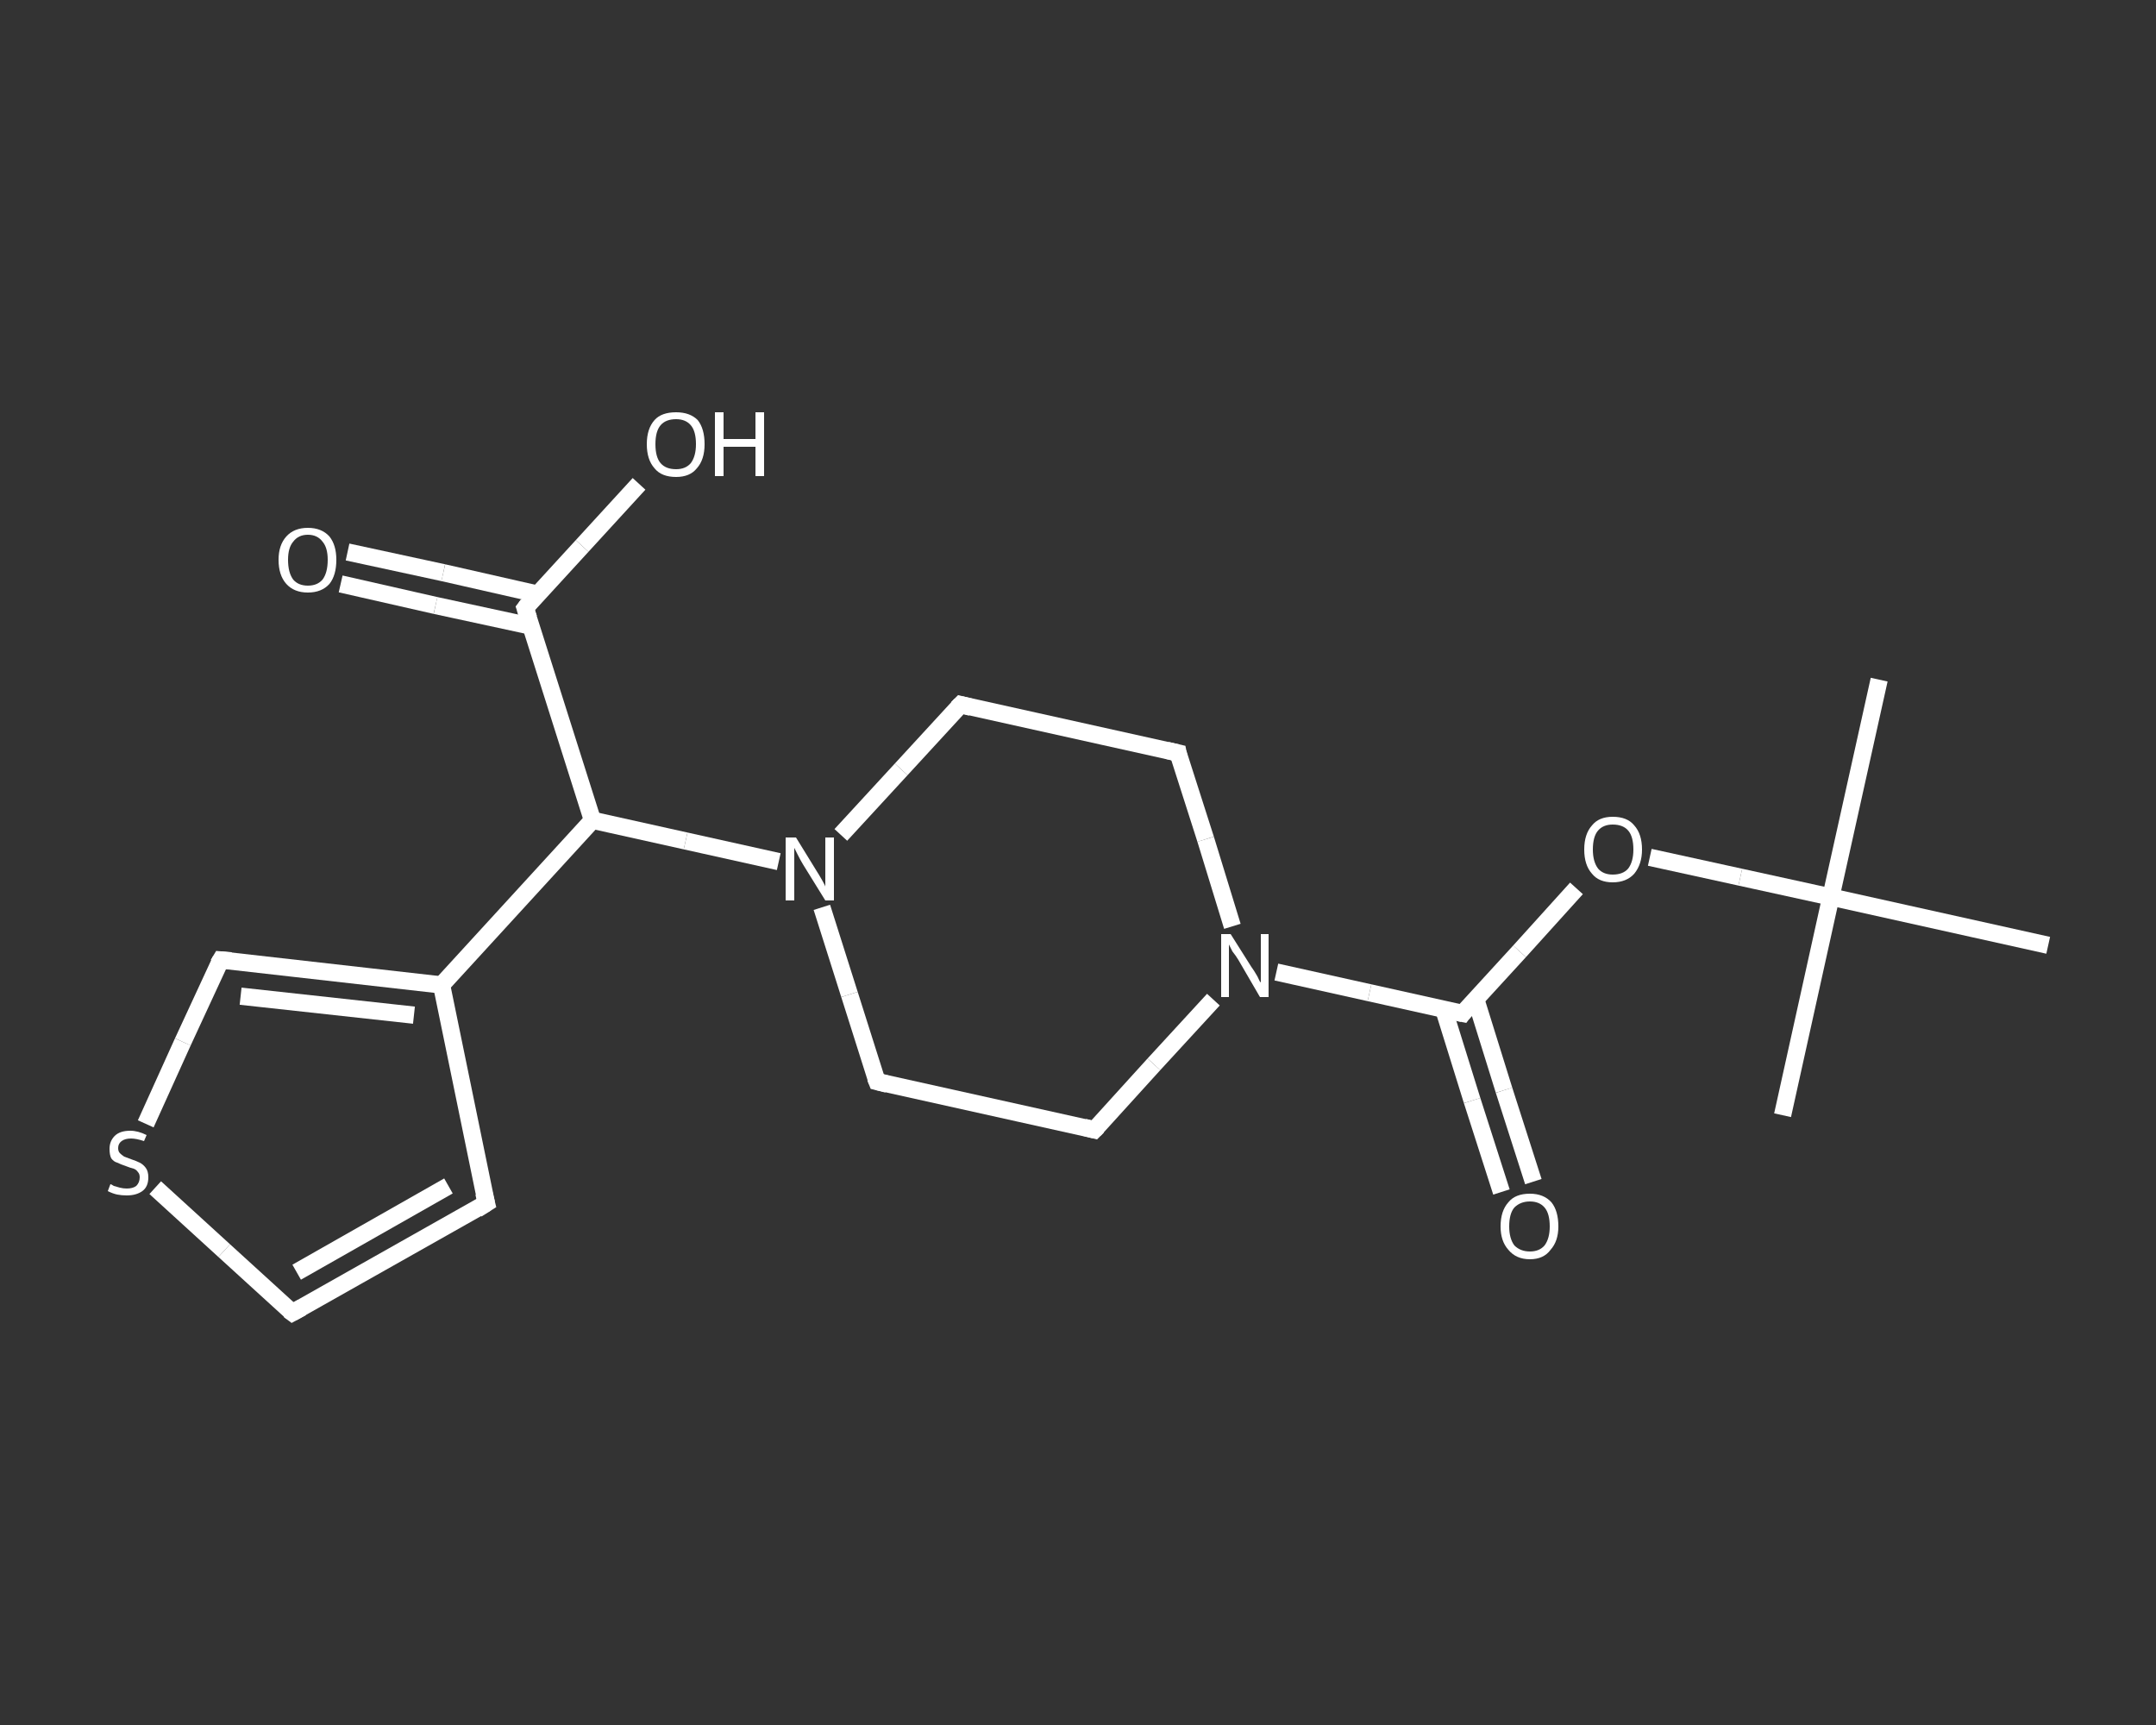 <?xml version='1.0' encoding='iso-8859-1'?>
<svg version='1.1' baseProfile='full'
              xmlns='http://www.w3.org/2000/svg'
                      xmlns:rdkit='http://www.rdkit.org/xml'
                      xmlns:xlink='http://www.w3.org/1999/xlink'
                  xml:space='preserve'
width='250px' height='200px' viewBox='0 0 250 200'>
<rect x="0" y="0" width="250" height="200" fill="#333333" stroke="none"/>
<!-- END OF HEADER -->
<rect style='opacity:1.0;fill:transparent;stroke:none' width='250.0' height='200.0' x='0.0' y='0.0'> </rect>
<path class='bond-0 atom-0 atom-1' d='M 217.9,78.8 L 212.3,104.0' style='fill:none;fill-rule:evenodd;stroke:#FFFFFF;stroke-width:2.0px;stroke-linecap:butt;stroke-linejoin:miter;stroke-opacity:1' />
<path class='bond-1 atom-1 atom-2' d='M 212.3,104.0 L 206.7,129.3' style='fill:none;fill-rule:evenodd;stroke:#FFFFFF;stroke-width:2.0px;stroke-linecap:butt;stroke-linejoin:miter;stroke-opacity:1' />
<path class='bond-2 atom-1 atom-3' d='M 212.3,104.0 L 237.5,109.6' style='fill:none;fill-rule:evenodd;stroke:#FFFFFF;stroke-width:2.0px;stroke-linecap:butt;stroke-linejoin:miter;stroke-opacity:1' />
<path class='bond-3 atom-1 atom-4' d='M 212.3,104.0 L 201.8,101.7' style='fill:none;fill-rule:evenodd;stroke:#FFFFFF;stroke-width:2.0px;stroke-linecap:butt;stroke-linejoin:miter;stroke-opacity:1' />
<path class='bond-3 atom-1 atom-4' d='M 201.8,101.7 L 191.3,99.4' style='fill:none;fill-rule:evenodd;stroke:#FFFFFF;stroke-width:2.0px;stroke-linecap:butt;stroke-linejoin:miter;stroke-opacity:1' />
<path class='bond-4 atom-4 atom-5' d='M 182.8,103.0 L 176.2,110.3' style='fill:none;fill-rule:evenodd;stroke:#FFFFFF;stroke-width:2.0px;stroke-linecap:butt;stroke-linejoin:miter;stroke-opacity:1' />
<path class='bond-4 atom-4 atom-5' d='M 176.2,110.3 L 169.6,117.5' style='fill:none;fill-rule:evenodd;stroke:#FFFFFF;stroke-width:2.0px;stroke-linecap:butt;stroke-linejoin:miter;stroke-opacity:1' />
<path class='bond-5 atom-5 atom-6' d='M 167.4,117.0 L 170.7,127.6' style='fill:none;fill-rule:evenodd;stroke:#FFFFFF;stroke-width:2.0px;stroke-linecap:butt;stroke-linejoin:miter;stroke-opacity:1' />
<path class='bond-5 atom-5 atom-6' d='M 170.7,127.6 L 174.1,138.2' style='fill:none;fill-rule:evenodd;stroke:#FFFFFF;stroke-width:2.0px;stroke-linecap:butt;stroke-linejoin:miter;stroke-opacity:1' />
<path class='bond-5 atom-5 atom-6' d='M 171.1,115.8 L 174.4,126.4' style='fill:none;fill-rule:evenodd;stroke:#FFFFFF;stroke-width:2.0px;stroke-linecap:butt;stroke-linejoin:miter;stroke-opacity:1' />
<path class='bond-5 atom-5 atom-6' d='M 174.4,126.4 L 177.8,137.0' style='fill:none;fill-rule:evenodd;stroke:#FFFFFF;stroke-width:2.0px;stroke-linecap:butt;stroke-linejoin:miter;stroke-opacity:1' />
<path class='bond-6 atom-5 atom-7' d='M 169.6,117.5 L 158.8,115.1' style='fill:none;fill-rule:evenodd;stroke:#FFFFFF;stroke-width:2.0px;stroke-linecap:butt;stroke-linejoin:miter;stroke-opacity:1' />
<path class='bond-6 atom-5 atom-7' d='M 158.8,115.1 L 148.0,112.7' style='fill:none;fill-rule:evenodd;stroke:#FFFFFF;stroke-width:2.0px;stroke-linecap:butt;stroke-linejoin:miter;stroke-opacity:1' />
<path class='bond-7 atom-7 atom-8' d='M 140.7,115.9 L 133.8,123.4' style='fill:none;fill-rule:evenodd;stroke:#FFFFFF;stroke-width:2.0px;stroke-linecap:butt;stroke-linejoin:miter;stroke-opacity:1' />
<path class='bond-7 atom-7 atom-8' d='M 133.8,123.4 L 126.9,131.0' style='fill:none;fill-rule:evenodd;stroke:#FFFFFF;stroke-width:2.0px;stroke-linecap:butt;stroke-linejoin:miter;stroke-opacity:1' />
<path class='bond-8 atom-8 atom-9' d='M 126.9,131.0 L 101.7,125.4' style='fill:none;fill-rule:evenodd;stroke:#FFFFFF;stroke-width:2.0px;stroke-linecap:butt;stroke-linejoin:miter;stroke-opacity:1' />
<path class='bond-9 atom-9 atom-10' d='M 101.7,125.4 L 98.5,115.3' style='fill:none;fill-rule:evenodd;stroke:#FFFFFF;stroke-width:2.0px;stroke-linecap:butt;stroke-linejoin:miter;stroke-opacity:1' />
<path class='bond-9 atom-9 atom-10' d='M 98.5,115.3 L 95.3,105.2' style='fill:none;fill-rule:evenodd;stroke:#FFFFFF;stroke-width:2.0px;stroke-linecap:butt;stroke-linejoin:miter;stroke-opacity:1' />
<path class='bond-10 atom-10 atom-11' d='M 90.3,99.9 L 79.5,97.5' style='fill:none;fill-rule:evenodd;stroke:#FFFFFF;stroke-width:2.0px;stroke-linecap:butt;stroke-linejoin:miter;stroke-opacity:1' />
<path class='bond-10 atom-10 atom-11' d='M 79.5,97.5 L 68.7,95.1' style='fill:none;fill-rule:evenodd;stroke:#FFFFFF;stroke-width:2.0px;stroke-linecap:butt;stroke-linejoin:miter;stroke-opacity:1' />
<path class='bond-11 atom-11 atom-12' d='M 68.7,95.1 L 60.9,70.5' style='fill:none;fill-rule:evenodd;stroke:#FFFFFF;stroke-width:2.0px;stroke-linecap:butt;stroke-linejoin:miter;stroke-opacity:1' />
<path class='bond-12 atom-12 atom-13' d='M 62.4,68.9 L 51.4,66.4' style='fill:none;fill-rule:evenodd;stroke:#FFFFFF;stroke-width:2.0px;stroke-linecap:butt;stroke-linejoin:miter;stroke-opacity:1' />
<path class='bond-12 atom-12 atom-13' d='M 51.4,66.4 L 40.3,64.0' style='fill:none;fill-rule:evenodd;stroke:#FFFFFF;stroke-width:2.0px;stroke-linecap:butt;stroke-linejoin:miter;stroke-opacity:1' />
<path class='bond-12 atom-12 atom-13' d='M 61.6,72.6 L 50.5,70.2' style='fill:none;fill-rule:evenodd;stroke:#FFFFFF;stroke-width:2.0px;stroke-linecap:butt;stroke-linejoin:miter;stroke-opacity:1' />
<path class='bond-12 atom-12 atom-13' d='M 50.5,70.2 L 39.5,67.7' style='fill:none;fill-rule:evenodd;stroke:#FFFFFF;stroke-width:2.0px;stroke-linecap:butt;stroke-linejoin:miter;stroke-opacity:1' />
<path class='bond-13 atom-12 atom-14' d='M 60.9,70.5 L 67.5,63.3' style='fill:none;fill-rule:evenodd;stroke:#FFFFFF;stroke-width:2.0px;stroke-linecap:butt;stroke-linejoin:miter;stroke-opacity:1' />
<path class='bond-13 atom-12 atom-14' d='M 67.5,63.3 L 74.1,56.1' style='fill:none;fill-rule:evenodd;stroke:#FFFFFF;stroke-width:2.0px;stroke-linecap:butt;stroke-linejoin:miter;stroke-opacity:1' />
<path class='bond-14 atom-11 atom-15' d='M 68.7,95.1 L 51.2,114.2' style='fill:none;fill-rule:evenodd;stroke:#FFFFFF;stroke-width:2.0px;stroke-linecap:butt;stroke-linejoin:miter;stroke-opacity:1' />
<path class='bond-15 atom-15 atom-16' d='M 51.2,114.2 L 56.4,139.5' style='fill:none;fill-rule:evenodd;stroke:#FFFFFF;stroke-width:2.0px;stroke-linecap:butt;stroke-linejoin:miter;stroke-opacity:1' />
<path class='bond-16 atom-16 atom-17' d='M 56.4,139.5 L 33.9,152.2' style='fill:none;fill-rule:evenodd;stroke:#FFFFFF;stroke-width:2.0px;stroke-linecap:butt;stroke-linejoin:miter;stroke-opacity:1' />
<path class='bond-16 atom-16 atom-17' d='M 52.0,137.5 L 34.4,147.5' style='fill:none;fill-rule:evenodd;stroke:#FFFFFF;stroke-width:2.0px;stroke-linecap:butt;stroke-linejoin:miter;stroke-opacity:1' />
<path class='bond-17 atom-17 atom-18' d='M 33.9,152.2 L 26.0,145.0' style='fill:none;fill-rule:evenodd;stroke:#FFFFFF;stroke-width:2.0px;stroke-linecap:butt;stroke-linejoin:miter;stroke-opacity:1' />
<path class='bond-17 atom-17 atom-18' d='M 26.0,145.0 L 18.0,137.7' style='fill:none;fill-rule:evenodd;stroke:#FFFFFF;stroke-width:2.0px;stroke-linecap:butt;stroke-linejoin:miter;stroke-opacity:1' />
<path class='bond-18 atom-18 atom-19' d='M 16.9,130.3 L 21.2,120.8' style='fill:none;fill-rule:evenodd;stroke:#FFFFFF;stroke-width:2.0px;stroke-linecap:butt;stroke-linejoin:miter;stroke-opacity:1' />
<path class='bond-18 atom-18 atom-19' d='M 21.2,120.8 L 25.6,111.3' style='fill:none;fill-rule:evenodd;stroke:#FFFFFF;stroke-width:2.0px;stroke-linecap:butt;stroke-linejoin:miter;stroke-opacity:1' />
<path class='bond-19 atom-10 atom-20' d='M 97.5,96.8 L 104.5,89.2' style='fill:none;fill-rule:evenodd;stroke:#FFFFFF;stroke-width:2.0px;stroke-linecap:butt;stroke-linejoin:miter;stroke-opacity:1' />
<path class='bond-19 atom-10 atom-20' d='M 104.5,89.2 L 111.4,81.7' style='fill:none;fill-rule:evenodd;stroke:#FFFFFF;stroke-width:2.0px;stroke-linecap:butt;stroke-linejoin:miter;stroke-opacity:1' />
<path class='bond-20 atom-20 atom-21' d='M 111.4,81.7 L 136.6,87.3' style='fill:none;fill-rule:evenodd;stroke:#FFFFFF;stroke-width:2.0px;stroke-linecap:butt;stroke-linejoin:miter;stroke-opacity:1' />
<path class='bond-21 atom-21 atom-7' d='M 136.6,87.3 L 139.8,97.3' style='fill:none;fill-rule:evenodd;stroke:#FFFFFF;stroke-width:2.0px;stroke-linecap:butt;stroke-linejoin:miter;stroke-opacity:1' />
<path class='bond-21 atom-21 atom-7' d='M 139.8,97.3 L 142.9,107.4' style='fill:none;fill-rule:evenodd;stroke:#FFFFFF;stroke-width:2.0px;stroke-linecap:butt;stroke-linejoin:miter;stroke-opacity:1' />
<path class='bond-22 atom-19 atom-15' d='M 25.6,111.3 L 51.2,114.2' style='fill:none;fill-rule:evenodd;stroke:#FFFFFF;stroke-width:2.0px;stroke-linecap:butt;stroke-linejoin:miter;stroke-opacity:1' />
<path class='bond-22 atom-19 atom-15' d='M 27.9,115.5 L 48.0,117.7' style='fill:none;fill-rule:evenodd;stroke:#FFFFFF;stroke-width:2.0px;stroke-linecap:butt;stroke-linejoin:miter;stroke-opacity:1' />
<path d='M 169.9,117.1 L 169.6,117.5 L 169.1,117.4' style='fill:none;stroke:#FFFFFF;stroke-width:2.0px;stroke-linecap:butt;stroke-linejoin:miter;stroke-opacity:1;' />
<path d='M 127.3,130.6 L 126.9,131.0 L 125.7,130.7' style='fill:none;stroke:#FFFFFF;stroke-width:2.0px;stroke-linecap:butt;stroke-linejoin:miter;stroke-opacity:1;' />
<path d='M 102.9,125.7 L 101.7,125.4 L 101.5,124.9' style='fill:none;stroke:#FFFFFF;stroke-width:2.0px;stroke-linecap:butt;stroke-linejoin:miter;stroke-opacity:1;' />
<path d='M 61.3,71.7 L 60.9,70.5 L 61.2,70.1' style='fill:none;stroke:#FFFFFF;stroke-width:2.0px;stroke-linecap:butt;stroke-linejoin:miter;stroke-opacity:1;' />
<path d='M 56.1,138.3 L 56.4,139.5 L 55.3,140.2' style='fill:none;stroke:#FFFFFF;stroke-width:2.0px;stroke-linecap:butt;stroke-linejoin:miter;stroke-opacity:1;' />
<path d='M 35.0,151.6 L 33.9,152.2 L 33.5,151.9' style='fill:none;stroke:#FFFFFF;stroke-width:2.0px;stroke-linecap:butt;stroke-linejoin:miter;stroke-opacity:1;' />
<path d='M 25.3,111.8 L 25.6,111.3 L 26.8,111.4' style='fill:none;stroke:#FFFFFF;stroke-width:2.0px;stroke-linecap:butt;stroke-linejoin:miter;stroke-opacity:1;' />
<path d='M 111.0,82.1 L 111.4,81.7 L 112.6,82.0' style='fill:none;stroke:#FFFFFF;stroke-width:2.0px;stroke-linecap:butt;stroke-linejoin:miter;stroke-opacity:1;' />
<path d='M 135.3,87.0 L 136.6,87.3 L 136.7,87.8' style='fill:none;stroke:#FFFFFF;stroke-width:2.0px;stroke-linecap:butt;stroke-linejoin:miter;stroke-opacity:1;' />
<path class='atom-4' d='M 183.7 98.5
Q 183.7 96.7, 184.6 95.7
Q 185.4 94.7, 187.0 94.7
Q 188.7 94.7, 189.5 95.7
Q 190.4 96.7, 190.4 98.5
Q 190.4 100.2, 189.5 101.3
Q 188.6 102.3, 187.0 102.3
Q 185.4 102.3, 184.6 101.3
Q 183.7 100.3, 183.7 98.5
M 187.0 101.4
Q 188.2 101.4, 188.8 100.7
Q 189.4 99.9, 189.4 98.5
Q 189.4 97.0, 188.8 96.3
Q 188.2 95.6, 187.0 95.6
Q 185.9 95.6, 185.3 96.3
Q 184.7 97.0, 184.7 98.5
Q 184.7 99.9, 185.3 100.7
Q 185.9 101.4, 187.0 101.4
' fill='#FFFFFF'/>
<path class='atom-6' d='M 174.0 142.2
Q 174.0 140.4, 174.9 139.4
Q 175.7 138.4, 177.4 138.4
Q 179.0 138.4, 179.9 139.4
Q 180.7 140.4, 180.7 142.2
Q 180.7 143.9, 179.8 144.9
Q 179.0 146.0, 177.4 146.0
Q 175.8 146.0, 174.9 144.9
Q 174.0 143.9, 174.0 142.2
M 177.4 145.1
Q 178.5 145.1, 179.1 144.4
Q 179.7 143.6, 179.7 142.2
Q 179.7 140.7, 179.1 140.0
Q 178.5 139.3, 177.4 139.3
Q 176.3 139.3, 175.6 140.0
Q 175.0 140.7, 175.0 142.2
Q 175.0 143.6, 175.6 144.4
Q 176.3 145.1, 177.4 145.1
' fill='#FFFFFF'/>
<path class='atom-7' d='M 142.7 108.3
L 145.1 112.1
Q 145.4 112.5, 145.8 113.2
Q 146.1 113.9, 146.2 113.9
L 146.2 108.3
L 147.1 108.3
L 147.1 115.6
L 146.1 115.6
L 143.6 111.3
Q 143.3 110.8, 142.9 110.3
Q 142.6 109.7, 142.5 109.5
L 142.5 115.6
L 141.6 115.6
L 141.6 108.3
L 142.7 108.3
' fill='#FFFFFF'/>
<path class='atom-10' d='M 92.3 97.1
L 94.7 101.0
Q 94.9 101.3, 95.3 102.0
Q 95.7 102.7, 95.7 102.8
L 95.7 97.1
L 96.7 97.1
L 96.7 104.4
L 95.7 104.4
L 93.1 100.2
Q 92.8 99.7, 92.5 99.1
Q 92.2 98.5, 92.1 98.3
L 92.1 104.4
L 91.1 104.4
L 91.1 97.1
L 92.3 97.1
' fill='#FFFFFF'/>
<path class='atom-13' d='M 32.3 64.9
Q 32.3 63.2, 33.2 62.2
Q 34.1 61.2, 35.7 61.2
Q 37.3 61.2, 38.2 62.2
Q 39.0 63.2, 39.0 64.9
Q 39.0 66.7, 38.2 67.7
Q 37.3 68.7, 35.7 68.7
Q 34.1 68.7, 33.2 67.7
Q 32.3 66.7, 32.3 64.9
M 35.7 67.9
Q 36.8 67.9, 37.4 67.2
Q 38.0 66.4, 38.0 64.9
Q 38.0 63.5, 37.4 62.8
Q 36.8 62.0, 35.7 62.0
Q 34.6 62.0, 34.0 62.8
Q 33.4 63.5, 33.4 64.9
Q 33.4 66.4, 34.0 67.2
Q 34.6 67.9, 35.7 67.9
' fill='#FFFFFF'/>
<path class='atom-14' d='M 75.0 51.5
Q 75.0 49.7, 75.9 48.7
Q 76.7 47.8, 78.4 47.8
Q 80.0 47.8, 80.9 48.7
Q 81.7 49.7, 81.7 51.5
Q 81.7 53.3, 80.8 54.3
Q 80.0 55.3, 78.4 55.3
Q 76.7 55.3, 75.9 54.3
Q 75.0 53.3, 75.0 51.5
M 78.4 54.4
Q 79.5 54.4, 80.1 53.7
Q 80.7 52.9, 80.7 51.5
Q 80.7 50.0, 80.1 49.3
Q 79.5 48.6, 78.4 48.6
Q 77.2 48.6, 76.6 49.3
Q 76.0 50.0, 76.0 51.5
Q 76.0 53.0, 76.6 53.7
Q 77.2 54.4, 78.4 54.4
' fill='#FFFFFF'/>
<path class='atom-14' d='M 82.9 47.8
L 83.9 47.8
L 83.9 50.9
L 87.6 50.9
L 87.6 47.8
L 88.6 47.8
L 88.6 55.2
L 87.6 55.2
L 87.6 51.8
L 83.9 51.8
L 83.9 55.2
L 82.9 55.2
L 82.9 47.8
' fill='#FFFFFF'/>
<path class='atom-18' d='M 12.8 137.3
Q 12.9 137.3, 13.2 137.5
Q 13.5 137.6, 13.9 137.7
Q 14.3 137.8, 14.7 137.8
Q 15.4 137.8, 15.8 137.5
Q 16.2 137.1, 16.2 136.5
Q 16.2 136.1, 16.0 135.9
Q 15.8 135.6, 15.5 135.5
Q 15.1 135.4, 14.6 135.2
Q 14.0 135.0, 13.6 134.8
Q 13.2 134.7, 12.9 134.3
Q 12.7 133.9, 12.7 133.2
Q 12.7 132.3, 13.3 131.7
Q 13.9 131.1, 15.1 131.1
Q 16.0 131.1, 17.0 131.6
L 16.7 132.3
Q 15.8 132.0, 15.2 132.0
Q 14.5 132.0, 14.1 132.3
Q 13.7 132.6, 13.7 133.1
Q 13.7 133.5, 13.9 133.7
Q 14.1 133.9, 14.4 134.1
Q 14.7 134.2, 15.2 134.4
Q 15.8 134.6, 16.2 134.8
Q 16.6 135.0, 16.9 135.4
Q 17.2 135.8, 17.2 136.5
Q 17.2 137.6, 16.5 138.1
Q 15.8 138.6, 14.7 138.6
Q 14.1 138.6, 13.6 138.5
Q 13.1 138.4, 12.5 138.1
L 12.8 137.3
' fill='#FFFFFF'/>
</svg>
